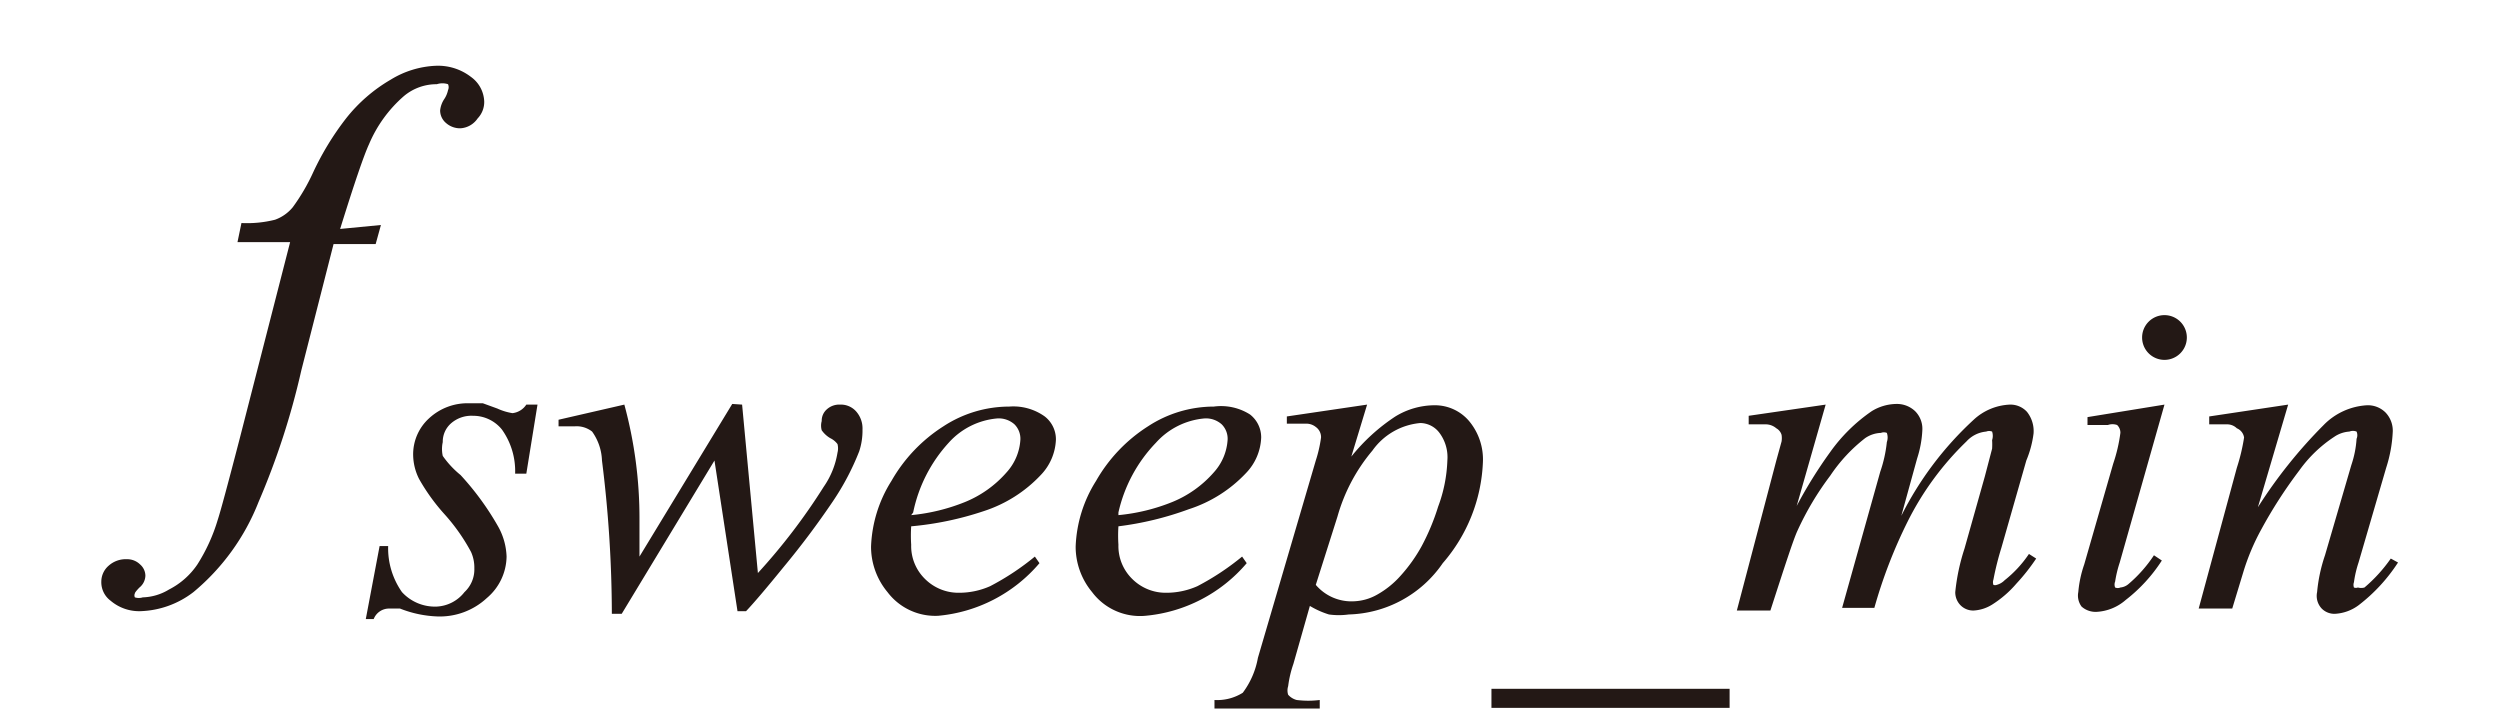 <svg id="レイヤー_1" data-name="レイヤー 1" xmlns="http://www.w3.org/2000/svg" viewBox="0 0 38 11"><defs><style>.cls-1{fill:#231815}</style></defs><title>i_12</title><path class="cls-1" d="M5.79 3.42l-.08.29h-.64l-.49 1.92a11.45 11.45 0 0 1-.65 2A3.39 3.39 0 0 1 2.94 9a1.39 1.39 0 0 1-.81.29.67.67 0 0 1-.45-.16.35.35 0 0 1-.14-.29.32.32 0 0 1 .11-.24.39.39 0 0 1 .28-.1.28.28 0 0 1 .2.08.23.23 0 0 1 .08.17.24.24 0 0 1-.09.18s-.07.07-.07.09a.07.07 0 0 0 0 .06.2.2 0 0 0 .12 0 .81.81 0 0 0 .4-.12A1.15 1.15 0 0 0 3 8.58a2.7 2.7 0 0 0 .31-.68q.06-.18.33-1.22l.77-3h-.8l.06-.29a1.74 1.74 0 0 0 .51-.05.62.62 0 0 0 .27-.19 3 3 0 0 0 .31-.53 4.29 4.29 0 0 1 .5-.82 2.4 2.4 0 0 1 .68-.59A1.42 1.42 0 0 1 6.62 1a.82.82 0 0 1 .54.17.48.48 0 0 1 .2.37.36.36 0 0 1-.1.26.34.34 0 0 1-.26.15.32.32 0 0 1-.22-.08.25.25 0 0 1-.09-.19.38.38 0 0 1 .06-.17.39.39 0 0 0 .06-.14.11.11 0 0 0 0-.09.27.27 0 0 0-.17 0 .77.77 0 0 0-.5.18 2 2 0 0 0-.53.73q-.12.26-.44 1.29zm2.38 2.73L8 7.2h-.17a1.09 1.09 0 0 0-.2-.67.56.56 0 0 0-.44-.21.47.47 0 0 0-.34.12.37.37 0 0 0-.12.28.48.48 0 0 0 0 .21 1.42 1.42 0 0 0 .27.29 4.23 4.23 0 0 1 .57.78 1 1 0 0 1 .13.46.84.84 0 0 1-.3.63 1.05 1.05 0 0 1-.75.28 1.7 1.7 0 0 1-.57-.12h-.17a.25.25 0 0 0-.23.16h-.12l.21-1.11h.13a1.16 1.16 0 0 0 .21.7.68.68 0 0 0 .53.22.57.57 0 0 0 .42-.22.47.47 0 0 0 .15-.36.58.58 0 0 0-.05-.25 2.9 2.9 0 0 0-.4-.57 3 3 0 0 1-.39-.54.83.83 0 0 1-.09-.36.74.74 0 0 1 .24-.56.86.86 0 0 1 .62-.23h.2l.22.08a.88.88 0 0 0 .23.07.29.29 0 0 0 .21-.13zm3.11 0l.24 2.56a9.17 9.17 0 0 0 1-1.31 1.26 1.26 0 0 0 .21-.52.26.26 0 0 0 0-.13.3.3 0 0 0-.11-.09.41.41 0 0 1-.13-.12.26.26 0 0 1 0-.14.23.23 0 0 1 .08-.18.28.28 0 0 1 .2-.07.31.31 0 0 1 .24.1.39.39 0 0 1 .1.28 1 1 0 0 1-.05.33 3.89 3.89 0 0 1-.4.76 12.69 12.69 0 0 1-.75 1q-.39.48-.57.67h-.13L10.86 7 9.45 9.33H9.3A18.88 18.88 0 0 0 9.15 7 .8.8 0 0 0 9 6.56a.38.38 0 0 0-.26-.08h-.25v-.1l1-.23a6.58 6.58 0 0 1 .23 1.75v.56l1.41-2.32zM13.85 8a2.17 2.17 0 0 0 0 .28.7.7 0 0 0 .21.52.72.72 0 0 0 .52.21 1.16 1.16 0 0 0 .47-.1 3.9 3.9 0 0 0 .68-.45l.07.1a2.29 2.29 0 0 1-1.54.8.91.91 0 0 1-.77-.36 1.08 1.08 0 0 1-.25-.69 2 2 0 0 1 .31-1 2.38 2.38 0 0 1 .79-.83 1.83 1.83 0 0 1 1-.3.82.82 0 0 1 .54.15.44.44 0 0 1 .17.35.82.82 0 0 1-.23.54 2.06 2.06 0 0 1-.87.55 4.8 4.8 0 0 1-1.1.23zm0-.17a2.92 2.92 0 0 0 .82-.2 1.68 1.68 0 0 0 .63-.45.81.81 0 0 0 .21-.5.31.31 0 0 0-.09-.23.36.36 0 0 0-.26-.09 1.12 1.12 0 0 0-.74.37 2.23 2.23 0 0 0-.54 1.06zM17 8a2.17 2.17 0 0 0 0 .28.7.7 0 0 0 .21.52.72.72 0 0 0 .52.21 1.16 1.16 0 0 0 .47-.1 3.9 3.9 0 0 0 .68-.45l.07.1a2.29 2.29 0 0 1-1.54.8.91.91 0 0 1-.81-.36 1.08 1.08 0 0 1-.25-.69 2 2 0 0 1 .31-1 2.38 2.38 0 0 1 .79-.83 1.83 1.83 0 0 1 1-.3.82.82 0 0 1 .55.12.44.44 0 0 1 .17.35.82.82 0 0 1-.23.54 2.06 2.06 0 0 1-.87.55A4.8 4.8 0 0 1 17 8zm0-.17a2.92 2.92 0 0 0 .82-.2 1.68 1.68 0 0 0 .63-.45.81.81 0 0 0 .21-.5.31.31 0 0 0-.09-.23.36.36 0 0 0-.26-.09 1.12 1.12 0 0 0-.74.37A2.23 2.23 0 0 0 17 7.79zm3.78-1.68l-.24.79a2.89 2.89 0 0 1 .67-.61 1.15 1.15 0 0 1 .6-.17.68.68 0 0 1 .52.24.91.91 0 0 1 .21.63 2.49 2.49 0 0 1-.61 1.53 1.79 1.79 0 0 1-1.43.78 1.09 1.09 0 0 1-.3 0 1.3 1.3 0 0 1-.29-.13l-.25.88a1.66 1.66 0 0 0-.08.34.21.21 0 0 0 0 .13.26.26 0 0 0 .13.08 1.42 1.42 0 0 0 .35 0v.13h-1.6v-.13a.73.73 0 0 0 .43-.11 1.25 1.25 0 0 0 .23-.53L20 7a2 2 0 0 0 .08-.35.19.19 0 0 0-.08-.16.23.23 0 0 0-.16-.05h-.28v-.11zM20 8.89a.71.71 0 0 0 .57.25.77.77 0 0 0 .36-.1 1.37 1.37 0 0 0 .36-.29 2.37 2.37 0 0 0 .32-.45 3.41 3.41 0 0 0 .25-.6A2.21 2.21 0 0 0 22 7a.62.62 0 0 0-.12-.42.37.37 0 0 0-.29-.15 1 1 0 0 0-.73.42 2.68 2.68 0 0 0-.53 1zm6.29 1.87h-3.62v-.29h3.62zm1.46-4.61l-.44 1.54a6.88 6.88 0 0 1 .51-.82 2.53 2.53 0 0 1 .63-.62.73.73 0 0 1 .38-.11.4.4 0 0 1 .28.11.38.38 0 0 1 .11.28 1.63 1.63 0 0 1-.08.44l-.24.87A5.06 5.06 0 0 1 30 6.38a.86.86 0 0 1 .55-.23.34.34 0 0 1 .26.11.47.47 0 0 1 .1.33 1.57 1.57 0 0 1-.11.41l-.38 1.33a4.39 4.39 0 0 0-.12.48.12.12 0 0 0 0 .08.07.07 0 0 0 .05 0 .26.26 0 0 0 .12-.07 1.76 1.76 0 0 0 .37-.4l.11.07a3 3 0 0 1-.3.38 1.62 1.62 0 0 1-.37.32.59.59 0 0 1-.28.09.27.27 0 0 1-.2-.08.28.28 0 0 1-.08-.2 3.1 3.1 0 0 1 .14-.66l.31-1.1.11-.42a1 1 0 0 0 0-.13.21.21 0 0 0 0-.13.12.12 0 0 0-.09 0 .46.46 0 0 0-.3.15A4.46 4.46 0 0 0 29 7.92a7.46 7.46 0 0 0-.51 1.32H28l.58-2.07a2 2 0 0 0 .1-.45.21.21 0 0 0 0-.14.12.12 0 0 0-.09 0 .45.45 0 0 0-.24.08 2.43 2.43 0 0 0-.53.57 4.45 4.45 0 0 0-.5.84c-.06.13-.19.53-.41 1.21h-.51L27 7l.08-.29a.33.33 0 0 0 0-.1.17.17 0 0 0-.08-.1.25.25 0 0 0-.17-.06h-.25v-.13zm5.15 0l-.68 2.4a1.76 1.76 0 0 0-.07.29.12.12 0 0 0 0 .09.1.1 0 0 0 .08 0 .22.22 0 0 0 .12-.05 2.06 2.06 0 0 0 .39-.44l.12.08a2.4 2.4 0 0 1-.55.6.73.73 0 0 1-.44.18.32.32 0 0 1-.23-.08.28.28 0 0 1-.05-.22 1.73 1.73 0 0 1 .09-.42l.44-1.53a2.41 2.41 0 0 0 .11-.47.16.16 0 0 0-.05-.12.21.21 0 0 0-.14 0h-.31v-.12zm0-1.36a.34.34 0 0 1 .34.34.34.34 0 0 1-.68 0 .34.34 0 0 1 .34-.34zm1.88 1.36l-.46 1.56a7.36 7.36 0 0 1 1-1.25 1 1 0 0 1 .66-.3.38.38 0 0 1 .28.11.4.4 0 0 1 .11.29 2.08 2.08 0 0 1-.1.55l-.42 1.44a1.67 1.67 0 0 0-.07.3.12.12 0 0 0 0 .08.08.08 0 0 0 .06 0 .18.18 0 0 0 .1 0 2.29 2.29 0 0 0 .4-.44l.11.06a2.59 2.59 0 0 1-.6.65.66.66 0 0 1-.36.13.27.27 0 0 1-.2-.08.28.28 0 0 1-.07-.25 2.41 2.41 0 0 1 .12-.56l.4-1.37a1.55 1.55 0 0 0 .08-.4.14.14 0 0 0 0-.11.15.15 0 0 0-.11 0 .46.46 0 0 0-.23.08 2 2 0 0 0-.53.51 7.05 7.05 0 0 0-.58.9 3.39 3.39 0 0 0-.27.64l-.17.56h-.51L34 7.11a2.91 2.91 0 0 0 .11-.46.18.18 0 0 0-.11-.14.21.21 0 0 0-.15-.06h-.27v-.12z"/></svg>